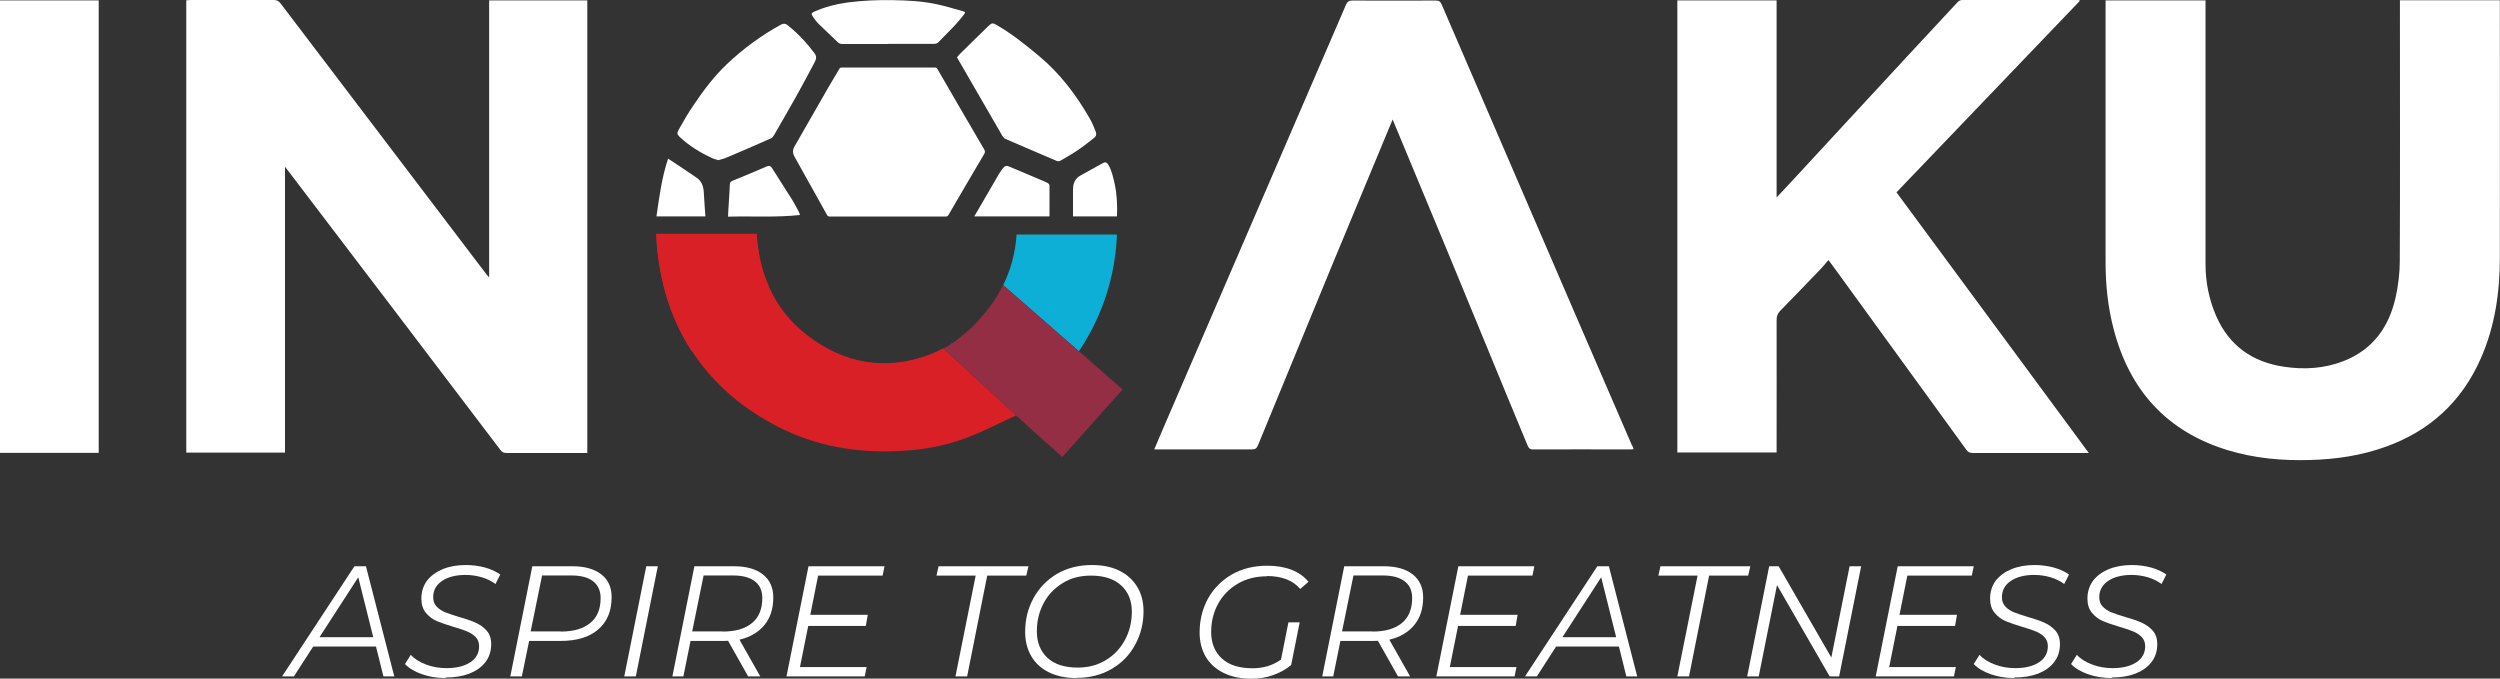 <?xml version="1.0" encoding="UTF-8"?>
<svg id="Layer_2" data-name="Layer 2" xmlns="http://www.w3.org/2000/svg" viewBox="0 0 181.85 49.36">
  <rect x="0" y="0" width="181.85" height="49.36" fill="#333333" stroke="none"/>
  <defs>
    <style>
      .cls-1 {
        fill: #000;
      }

      .cls-1, .cls-2, .cls-3, .cls-4, .cls-5, .cls-6 {
        stroke-width: 0px;
      }

      .cls-2 {
        fill: #da2027;
      }

      .cls-3 {
        fill: #942e44;
      }

      .cls-4 {
        fill: #0eafd6;
      }

      .cls-5 {
        fill: #fdb515;
      }

      .cls-6 {
        fill: #fff;
      }
    </style>
  </defs>
  <g id="Dieline">
    <g>
      <g>
        <path class="cls-6" d="M27.33,47.03h-4.55l-1.4,2.17h-.86l5.26-8.01h.84l2.06,8.01h-.79l-.54-2.17ZM27.15,46.35l-1.09-4.36-2.82,4.36h3.91Z"/>
        <path class="cls-6" d="M32.39,49.32c-.6,0-1.16-.09-1.7-.28-.54-.19-.95-.44-1.23-.74l.42-.67c.27.3.64.53,1.12.71.47.18.97.26,1.48.26.72,0,1.29-.14,1.72-.42.43-.28.65-.67.65-1.17,0-.27-.08-.49-.24-.66-.16-.17-.37-.31-.61-.41-.25-.11-.58-.22-1-.34-.5-.15-.91-.29-1.22-.42-.31-.13-.57-.33-.8-.6-.22-.27-.33-.61-.33-1.04,0-.5.14-.93.41-1.3.28-.36.66-.64,1.14-.84.49-.2,1.05-.3,1.68-.3.48,0,.95.06,1.39.18.44.12.81.29,1.12.51l-.35.69c-.29-.22-.63-.38-1-.49-.38-.11-.77-.17-1.18-.17-.71,0-1.28.15-1.71.44-.43.29-.64.69-.64,1.18,0,.28.08.5.25.68.17.18.38.32.63.42.25.1.59.21,1.01.34.5.14.9.28,1.21.42.31.14.57.33.79.57.22.25.33.58.33.98,0,.51-.14.95-.42,1.31-.28.37-.67.64-1.17.84-.5.19-1.06.28-1.7.28Z"/>
        <path class="cls-6" d="M41.65,41.19c.89,0,1.58.2,2.09.59.5.39.75.94.75,1.66,0,1.01-.33,1.8-.98,2.35-.65.56-1.56.83-2.71.83h-2.31l-.53,2.58h-.84l1.6-8.01h2.92ZM40.78,45.94c.93,0,1.64-.2,2.15-.62.51-.41.76-1.02.76-1.82,0-.53-.19-.94-.55-1.22-.36-.28-.89-.42-1.57-.42h-2.14l-.83,4.07h2.18Z"/>
        <path class="cls-6" d="M47.01,41.19h.84l-1.6,8.01h-.84l1.6-8.01Z"/>
        <path class="cls-6" d="M56.25,43.46c0,.82-.22,1.49-.65,2.01-.43.52-1.03.88-1.81,1.06l1.51,2.67h-.88l-1.46-2.59c-.09.01-.23.01-.42.01h-2.31l-.52,2.58h-.8l1.6-8.01h2.88c.91,0,1.61.2,2.11.6.5.4.75.95.75,1.67ZM52.55,45.94c.93,0,1.65-.2,2.15-.62.5-.41.75-1.02.75-1.82,0-.53-.18-.94-.55-1.22s-.89-.42-1.56-.42h-2.16l-.83,4.07h2.2Z"/>
        <path class="cls-6" d="M59.51,41.87l-.57,2.85h4.18l-.14.81h-4.19l-.6,2.99h4.85l-.14.68h-5.69l1.6-8.01h5.53l-.14.68h-4.7Z"/>
        <path class="cls-6" d="M70.97,41.87h-2.85l.15-.68h6.54l-.16.68h-2.84l-1.46,7.33h-.85l1.47-7.33Z"/>
        <path class="cls-6" d="M78.31,49.32c-.79,0-1.46-.14-2.02-.42-.56-.28-.99-.67-1.28-1.18-.29-.5-.44-1.09-.44-1.76,0-.89.2-1.7.6-2.44.4-.74.97-1.33,1.7-1.77.74-.43,1.59-.65,2.56-.65.78,0,1.45.14,2.01.42.56.28.99.68,1.29,1.18.3.5.45,1.09.45,1.75,0,.89-.2,1.7-.61,2.45-.4.74-.97,1.33-1.71,1.76-.74.43-1.59.65-2.56.65ZM78.39,48.56c.78,0,1.46-.18,2.06-.55.6-.36,1.06-.86,1.39-1.48.33-.62.49-1.3.49-2.04,0-.8-.26-1.44-.78-1.91-.51-.47-1.25-.71-2.2-.71-.78,0-1.47.18-2.06.55-.6.37-1.07.86-1.39,1.48-.32.62-.48,1.29-.48,2.02,0,.81.26,1.45.77,1.93.52.48,1.25.71,2.2.71Z"/>
        <path class="cls-6" d="M92.15,41.92c-.8,0-1.51.18-2.12.54-.61.36-1.09.85-1.43,1.47-.33.61-.5,1.29-.5,2.04,0,.81.26,1.45.78,1.93.52.48,1.27.71,2.24.71.78,0,1.46-.21,2.06-.63l.54-2.71h.82l-.62,3.1c-.37.32-.81.56-1.32.74-.5.18-1.03.26-1.57.26-.78,0-1.45-.14-2.02-.42-.57-.28-1-.67-1.3-1.17-.3-.51-.45-1.1-.45-1.77,0-.89.2-1.71.6-2.45.41-.74.98-1.32,1.72-1.76.75-.43,1.61-.65,2.6-.65.67,0,1.27.1,1.78.3.51.2.92.5,1.22.87l-.6.52c-.28-.32-.62-.56-1.02-.71-.4-.15-.87-.23-1.41-.23Z"/>
        <path class="cls-6" d="M103.52,43.46c0,.82-.22,1.49-.65,2.01-.43.52-1.03.88-1.81,1.06l1.51,2.67h-.88l-1.46-2.59c-.09.01-.23.01-.42.01h-2.31l-.52,2.58h-.8l1.6-8.01h2.88c.91,0,1.61.2,2.11.6.5.4.75.95.75,1.67ZM99.82,45.94c.93,0,1.65-.2,2.15-.62.5-.41.75-1.02.75-1.82,0-.53-.18-.94-.55-1.22s-.89-.42-1.56-.42h-2.16l-.83,4.07h2.2Z"/>
        <path class="cls-6" d="M106.78,41.87l-.57,2.85h4.18l-.14.81h-4.19l-.6,2.99h4.85l-.14.68h-5.69l1.6-8.01h5.53l-.14.68h-4.7Z"/>
        <path class="cls-6" d="M117.74,47.03h-4.55l-1.4,2.17h-.86l5.26-8.01h.84l2.06,8.01h-.79l-.54-2.17ZM117.56,46.35l-1.09-4.36-2.82,4.36h3.91Z"/>
        <path class="cls-6" d="M123.48,41.87h-2.85l.15-.68h6.54l-.16.68h-2.84l-1.46,7.33h-.85l1.47-7.33Z"/>
        <path class="cls-6" d="M135.38,41.19l-1.6,8.01h-.69l-3.83-6.64-1.33,6.64h-.84l1.6-8.01h.69l3.83,6.64,1.33-6.64h.84Z"/>
        <path class="cls-6" d="M138.74,41.87l-.57,2.85h4.18l-.14.81h-4.19l-.6,2.99h4.85l-.14.68h-5.69l1.6-8.01h5.53l-.14.68h-4.7Z"/>
        <path class="cls-6" d="M146.5,49.32c-.6,0-1.16-.09-1.7-.28-.54-.19-.95-.44-1.23-.74l.42-.67c.27.3.64.53,1.12.71.47.18.97.26,1.48.26.72,0,1.29-.14,1.72-.42.43-.28.65-.67.65-1.17,0-.27-.08-.49-.24-.66-.16-.17-.37-.31-.61-.41-.25-.11-.58-.22-1-.34-.5-.15-.91-.29-1.22-.42-.31-.13-.57-.33-.8-.6-.22-.27-.33-.61-.33-1.04,0-.5.14-.93.41-1.3.28-.36.66-.64,1.14-.84.49-.2,1.05-.3,1.68-.3.48,0,.95.06,1.39.18.44.12.81.29,1.12.51l-.35.69c-.29-.22-.63-.38-1-.49-.38-.11-.77-.17-1.18-.17-.71,0-1.28.15-1.71.44-.43.29-.64.69-.64,1.18,0,.28.08.5.25.68.17.18.38.32.63.42.25.1.59.21,1.01.34.5.14.9.28,1.21.42.31.14.57.33.79.57.22.25.33.58.33.98,0,.51-.14.95-.42,1.31-.28.37-.67.64-1.17.84-.5.19-1.06.28-1.7.28Z"/>
        <path class="cls-6" d="M153.58,49.32c-.6,0-1.16-.09-1.7-.28-.54-.19-.95-.44-1.23-.74l.42-.67c.27.3.64.53,1.12.71.47.18.97.26,1.48.26.72,0,1.29-.14,1.72-.42.43-.28.65-.67.65-1.17,0-.27-.08-.49-.24-.66-.16-.17-.37-.31-.61-.41-.25-.11-.58-.22-1-.34-.5-.15-.91-.29-1.22-.42-.31-.13-.57-.33-.8-.6-.22-.27-.33-.61-.33-1.04,0-.5.14-.93.41-1.3.28-.36.66-.64,1.14-.84.49-.2,1.05-.3,1.68-.3.48,0,.95.06,1.39.18.44.12.81.29,1.12.51l-.35.69c-.29-.22-.63-.38-1-.49-.38-.11-.77-.17-1.18-.17-.71,0-1.28.15-1.71.44-.43.29-.64.69-.64,1.18,0,.28.08.5.25.68.17.18.38.32.63.42.25.1.59.21,1.01.34.5.14.9.28,1.21.42.31.14.57.33.79.57.22.25.33.58.33.98,0,.51-.14.95-.42,1.31-.28.37-.67.64-1.17.84-.5.19-1.06.28-1.7.28Z"/>
      </g>
      <g>
        <path class="cls-6" d="M42.72,32.95h-4.16c-.57,0-1.14,0-1.72,0-.2,0-.32-.06-.44-.22-2.68-3.54-5.38-7.07-8.06-10.61-2.49-3.27-4.97-6.53-7.46-9.8-.03-.04-.07-.09-.15-.19v20.79h-7.18V.02c.11,0,.22-.02.34-.02,2.01,0,4.02,0,6.02,0,.23,0,.36.07.5.25,3.06,4.03,6.12,8.06,9.18,12.08,1.94,2.55,3.88,5.11,5.82,7.66.04.05.08.09.17.19V.03h7.14v32.93Z"/>
        <path class="cls-6" d="M151.3.05c-4.46,4.66-8.89,9.29-13.35,13.94,4.65,6.3,9.3,12.6,13.99,18.96-.16,0-.26,0-.35,0-2.69,0-5.38,0-8.08,0-.22,0-.36-.06-.49-.25-3.24-4.47-6.49-8.93-9.73-13.4-.07-.1-.15-.2-.29-.38-.18.21-.35.42-.53.61-.98,1.02-1.96,2.04-2.95,3.05-.21.21-.3.43-.29.74.01,3.06,0,6.11,0,9.17,0,.13,0,.27,0,.42h-7.22V.03h7.22v14.33c.49-.52.91-.96,1.32-1.41,1.09-1.18,2.17-2.36,3.26-3.53,1.68-1.82,3.37-3.64,5.05-5.46,1.18-1.28,2.36-2.55,3.55-3.82.07-.08.21-.14.32-.14,2.8,0,5.61,0,8.41,0,.03,0,.06.02.16.04Z"/>
        <path class="cls-6" d="M174.57.02h7.27c0,.13,0,.25,0,.37,0,6.1.01,12.21,0,18.31,0,2.54-.35,5.03-1.39,7.38-1.38,3.13-3.7,5.27-6.92,6.42-1.78.64-3.61.91-5.5.96-2.03.06-4.02-.12-5.97-.71-4.44-1.35-7.15-4.35-8.31-8.8-.42-1.59-.59-3.22-.59-4.86,0-6.2,0-12.41,0-18.61,0-.14,0-.29,0-.45h7.27v.42c0,6.25,0,12.5,0,18.75,0,1.31.25,2.59.78,3.8.95,2.16,2.64,3.34,4.94,3.68,1.48.22,2.95.13,4.36-.43,2.11-.84,3.27-2.48,3.75-4.63.19-.86.3-1.75.3-2.63.03-6.17.01-12.34.01-18.51V.02Z"/>
        <path class="cls-6" d="M7.18,32.94H0V.03h7.18v32.91Z"/>
        <g>
          <path class="cls-6" d="M64.57,15.75c-1.39,0-2.79,0-4.18,0-.1,0-.17,0-.23-.11-.78-1.41-1.57-2.82-2.36-4.23-.15-.27-.16-.5,0-.77.84-1.45,1.66-2.91,2.5-4.36.24-.42.5-.83.74-1.25.05-.09.1-.12.21-.12,2.24,0,4.48,0,6.73,0,.11,0,.17.03.22.13,1.12,1.94,2.25,3.88,3.38,5.81.08.13.09.23,0,.37-.87,1.47-1.73,2.94-2.59,4.42-.06.1-.13.11-.23.11-1.39,0-2.79,0-4.18,0Z"/>
          <path class="cls-6" d="M52.25,11.65c-.15-.05-.31-.08-.45-.15-.85-.39-1.64-.87-2.33-1.51-.22-.21-.25-.3-.1-.56.34-.6.68-1.2,1.07-1.77.72-1.07,1.49-2.1,2.43-2.99,1.19-1.13,2.5-2.09,3.94-2.88.18-.1.33-.08.48.04.75.6,1.4,1.29,1.97,2.06.16.22.11.42,0,.63-.45.84-.89,1.69-1.36,2.52-.52.93-1.06,1.85-1.59,2.78-.05.09-.13.2-.22.24-1.08.48-2.17.95-3.26,1.41-.18.08-.38.12-.58.18Z"/>
          <path class="cls-6" d="M69.62,4.16c.05-.06.1-.12.15-.18.7-.69,1.4-1.39,2.11-2.07.28-.27.33-.26.67-.06,1.08.63,2.05,1.41,3,2.2,1.57,1.3,2.77,2.9,3.77,4.66.15.27.26.57.38.86.08.19.03.35-.13.47-.38.3-.76.61-1.17.88-.41.28-.84.52-1.27.77-.07.04-.18.05-.25.02-1.25-.53-2.49-1.06-3.73-1.6-.08-.03-.16-.1-.21-.18-1.1-1.9-2.19-3.79-3.29-5.69-.02-.03-.03-.05-.04-.08Z"/>
          <path class="cls-6" d="M64.6,3.2c-1.11,0-2.22,0-3.33,0-.14,0-.23-.04-.33-.13-.46-.45-.94-.88-1.4-1.34-.16-.16-.29-.34-.42-.53-.12-.18-.1-.26.1-.35.78-.34,1.6-.56,2.44-.67,1.09-.14,2.18-.19,3.28-.17,1.08.02,2.15.07,3.21.3.63.14,1.25.32,1.87.5.2.05.22.1.08.27-.22.28-.44.55-.68.8-.37.4-.77.78-1.14,1.17-.09.1-.19.14-.33.14-1.12,0-2.23,0-3.35,0Z"/>
          <path class="cls-6" d="M76.33,15.74h-5.46c.22-.38.43-.74.64-1.1.39-.68.79-1.36,1.18-2.03.08-.13.18-.26.27-.38.12-.17.26-.2.46-.11.75.32,1.5.63,2.25.95.18.08.37.15.55.25.06.03.12.11.12.17,0,.72,0,1.45,0,2.17,0,.03,0,.06-.01.1Z"/>
          <path class="cls-6" d="M58.18,15.64c-1.75.19-3.48.07-5.22.12.01-.28.02-.55.04-.81.03-.51.07-1.01.09-1.52,0-.14.04-.22.19-.28.83-.34,1.66-.68,2.48-1.04.19-.08.3-.04.4.12.5.79,1.01,1.59,1.51,2.38.16.26.29.54.44.81.03.05.04.11.08.21Z"/>
          <path class="cls-6" d="M47.75,15.74c.21-1.41.38-2.82.85-4.2.71.47,1.41.93,2.09,1.4.34.23.47.59.5.99.03.6.08,1.2.12,1.81h-3.56Z"/>
          <path class="cls-6" d="M78.05,15.74c0-.64,0-1.26,0-1.89,0-.08,0-.16.01-.24.03-.36.2-.65.51-.83.55-.31,1.11-.61,1.66-.92.17-.1.29-.04.39.12.25.43.35.91.46,1.39.17.78.2,1.57.17,2.37h-3.2Z"/>
        </g>
        <g>
          <path class="cls-1" d="M70.35,24.11s.07-.07.11-.1c-.04.03-.07.07-.11.1Z"/>
          <path class="cls-1" d="M70.58,23.9s.08-.08.12-.11c-.04.04-.08.08-.12.11Z"/>
          <path class="cls-1" d="M71.07,23.41c.05-.06.11-.11.16-.17-.05.06-.1.11-.16.17Z"/>
          <path class="cls-1" d="M71.31,23.15c.05-.05.09-.1.13-.15-.04.05-.09.1-.13.15Z"/>
          <path class="cls-1" d="M69.04,25.09s.05-.03.08-.05c-.03.02-.05.03-.08.05Z"/>
          <path class="cls-1" d="M71.72,22.66c.07-.08.13-.17.2-.25-.07.09-.13.17-.2.25Z"/>
          <path class="cls-1" d="M70.13,24.31s.07-.06.1-.09c-.03.03-.07.06-.1.09Z"/>
          <path class="cls-1" d="M69.28,24.94s.06-.04.09-.06c-.03.02-.06.04-.09.06Z"/>
          <path class="cls-1" d="M69.53,24.77s.06-.04.09-.07c-.03.02-.06.05-.09.07Z"/>
          <path class="cls-1" d="M69.78,24.59s.05-.04.07-.06c-.02.02-.05.04-.07.06Z"/>
          <path class="cls-1" d="M71.52,22.91c.05-.06.09-.11.14-.17-.05.06-.09.11-.14.17Z"/>
          <path class="cls-2" d="M68.63,25.33c-.32.17-.65.32-1,.46-3.19,1.2-6.18.67-8.87-1.37-2.13-1.62-3.27-3.85-3.63-6.49-.04-.29-.07-.58-.09-.86h-7.3c.02.74.1,1.48.23,2.21.91,5.33,3.79,9.26,8.58,11.74,2.76,1.43,5.73,1.94,8.82,1.79,1.74-.08,3.44-.38,5.06-1.01,1.16-.45,2.28-1.03,3.47-1.58,0,0,0,0,.02,0l-5.29-4.87s0,0,0,0Z"/>
          <path class="cls-1" d="M72.48,21.61s.01-.02.02-.03c0,0-.01.02-.02.03Z"/>
          <path class="cls-1" d="M70.98,23.51c-.06.06-.12.12-.17.18.06-.06.12-.12.17-.18Z"/>
          <path class="cls-1" d="M72.19,22.04s.04-.06.06-.08c-.02.03-.04.06-.06.08Z"/>
          <path class="cls-4" d="M78.48,25.55c.05-.08.09-.13.12-.18,1.61-2.48,2.49-5.2,2.64-8.15,0-.05,0-.11,0-.16h-7.29c-.1,1.37-.43,2.57-.98,3.68h0s5.51,4.81,5.51,4.81Z"/>
          <path class="cls-2" d="M50.37,25.62c-.05-.08-.09-.13-.12-.18-1.61-2.48-2.36-5.33-2.51-8.28,0-.05,0-.11,0-.16h7.29c.1,1.37.32,2.67.87,3.77"/>
          <path class="cls-5" d="M70.8,23.69s-.07.07-.1.1c.03-.03.07-.07.1-.1Z"/>
          <path class="cls-5" d="M69.85,24.53c.09-.07.19-.15.28-.22-.09.08-.18.15-.28.22Z"/>
          <path class="cls-5" d="M69.62,24.7c.05-.04.1-.07.15-.11-.05.04-.1.08-.15.11Z"/>
          <path class="cls-5" d="M69.37,24.88c.05-.04.1-.07.16-.11-.05.04-.1.07-.16.11Z"/>
          <path class="cls-5" d="M68.63,25.33c.14-.08.28-.16.41-.24-.14.08-.27.16-.41.24Z"/>
          <path class="cls-5" d="M71.92,22.41c.09-.12.18-.24.27-.37-.09.12-.18.25-.27.37Z"/>
          <path class="cls-5" d="M69.12,25.04c.06-.03.11-.07.16-.11-.05.04-.11.07-.16.11Z"/>
          <path class="cls-5" d="M71.44,23s.05-.06.08-.09c-.03.03-.05.06-.08.09Z"/>
          <path class="cls-5" d="M72.25,21.95c.08-.11.16-.23.23-.35-.07.12-.15.23-.23.35Z"/>
          <path class="cls-5" d="M71.66,22.74s.04-.05.07-.08c-.02.03-.04.05-.07.08Z"/>
          <path class="cls-5" d="M71.23,23.24s.05-.06.08-.09c-.03.03-.05.06-.08.09Z"/>
          <polygon class="cls-5" points="78.48 25.55 78.48 25.55 78.48 25.55 78.48 25.55"/>
          <path class="cls-5" d="M70.23,24.22s.08-.07.13-.11c-.04.04-.08.07-.13.11Z"/>
          <path class="cls-5" d="M70.46,24.01s.08-.07.12-.11c-.04.04-.08.07-.12.11Z"/>
          <path class="cls-5" d="M72.5,21.58c.17-.28.33-.56.47-.84-.14.29-.3.57-.47.84Z"/>
          <path class="cls-5" d="M70.98,23.51s.06-.06.09-.1c-.03.03-.06.07-.09.1Z"/>
          <path class="cls-3" d="M78.68,25.72c-.07-.06-.13-.11-.2-.17,0,0,0,0,0,0l-5.51-4.81h0c-.14.29-.3.57-.47.85,0,0-.01.02-.02.03-.07.12-.15.23-.23.35-.02.03-.04.06-.06.08-.09.12-.18.25-.27.37-.07.09-.13.17-.2.25-.02.03-.04.05-.07.08-.05.06-.09.11-.14.17-.03.03-.05.06-.08.09-.04.05-.09.1-.13.15-.03.03-.05.06-.08.09-.05.06-.1.11-.16.17-.03.03-.06.06-.09.1-.06.06-.12.12-.17.18-.03.03-.07.07-.1.1-.04.04-.08.08-.12.11-.04.04-.08.07-.12.11-.04.03-.07.07-.11.1-.04.04-.08.07-.13.11-.03.03-.07.06-.1.09-.09.08-.18.15-.28.22-.02.02-.05.04-.07.06-.05.04-.1.08-.15.11-.03.02-.06.05-.09.07-.05.04-.1.07-.16.11-.03.02-.06.04-.09.06-.05.04-.11.07-.16.11-.03.02-.05.03-.08.05-.14.08-.27.16-.41.24,0,0,0,0,0,0l5.29,4.87.89.82c.8.72,1.63,1.46,2.46,2.2l4.39-4.91-2.97-2.6Z"/>
        </g>
        <g>
          <path class="cls-6" d="M105.63,19.1c-.09-.23-.19-.45-.28-.68l.28.68h0Z"/>
          <path class="cls-6" d="M118.71,32.4c-1.42-3.28-2.83-6.56-4.25-9.83-3.2-7.42-6.4-14.84-9.6-22.26-.09-.21-.2-.27-.42-.27-2.03,0-4.06.01-6.09,0-.24,0-.34.08-.44.3-4.47,10.37-8.95,20.75-13.43,31.12-.17.39-.34.79-.52,1.23h.3c2.27,0,4.53,0,6.8,0,.24,0,.35-.07.44-.29.91-2.23,1.84-4.45,2.75-6.68,0,0,0,0,0,0l2.72-6.61h0c1.44-3.47,2.87-6.9,4.33-10.42,1.36,3.28,2.7,6.49,4.05,9.74h0c.09.23.19.45.28.68h0l2.72,6.6s0,0,0,0c.91,2.23,1.84,4.45,2.76,6.68.09.21.18.31.43.3,2.32-.01,4.64,0,6.97,0,.1,0,.19,0,.32-.02-.04-.11-.07-.19-.1-.26Z"/>
          <polygon class="cls-6" points="105.35 18.42 105.35 18.42 105.35 18.42 105.35 18.42"/>
        </g>
      </g>
    </g>
  </g>
</svg>